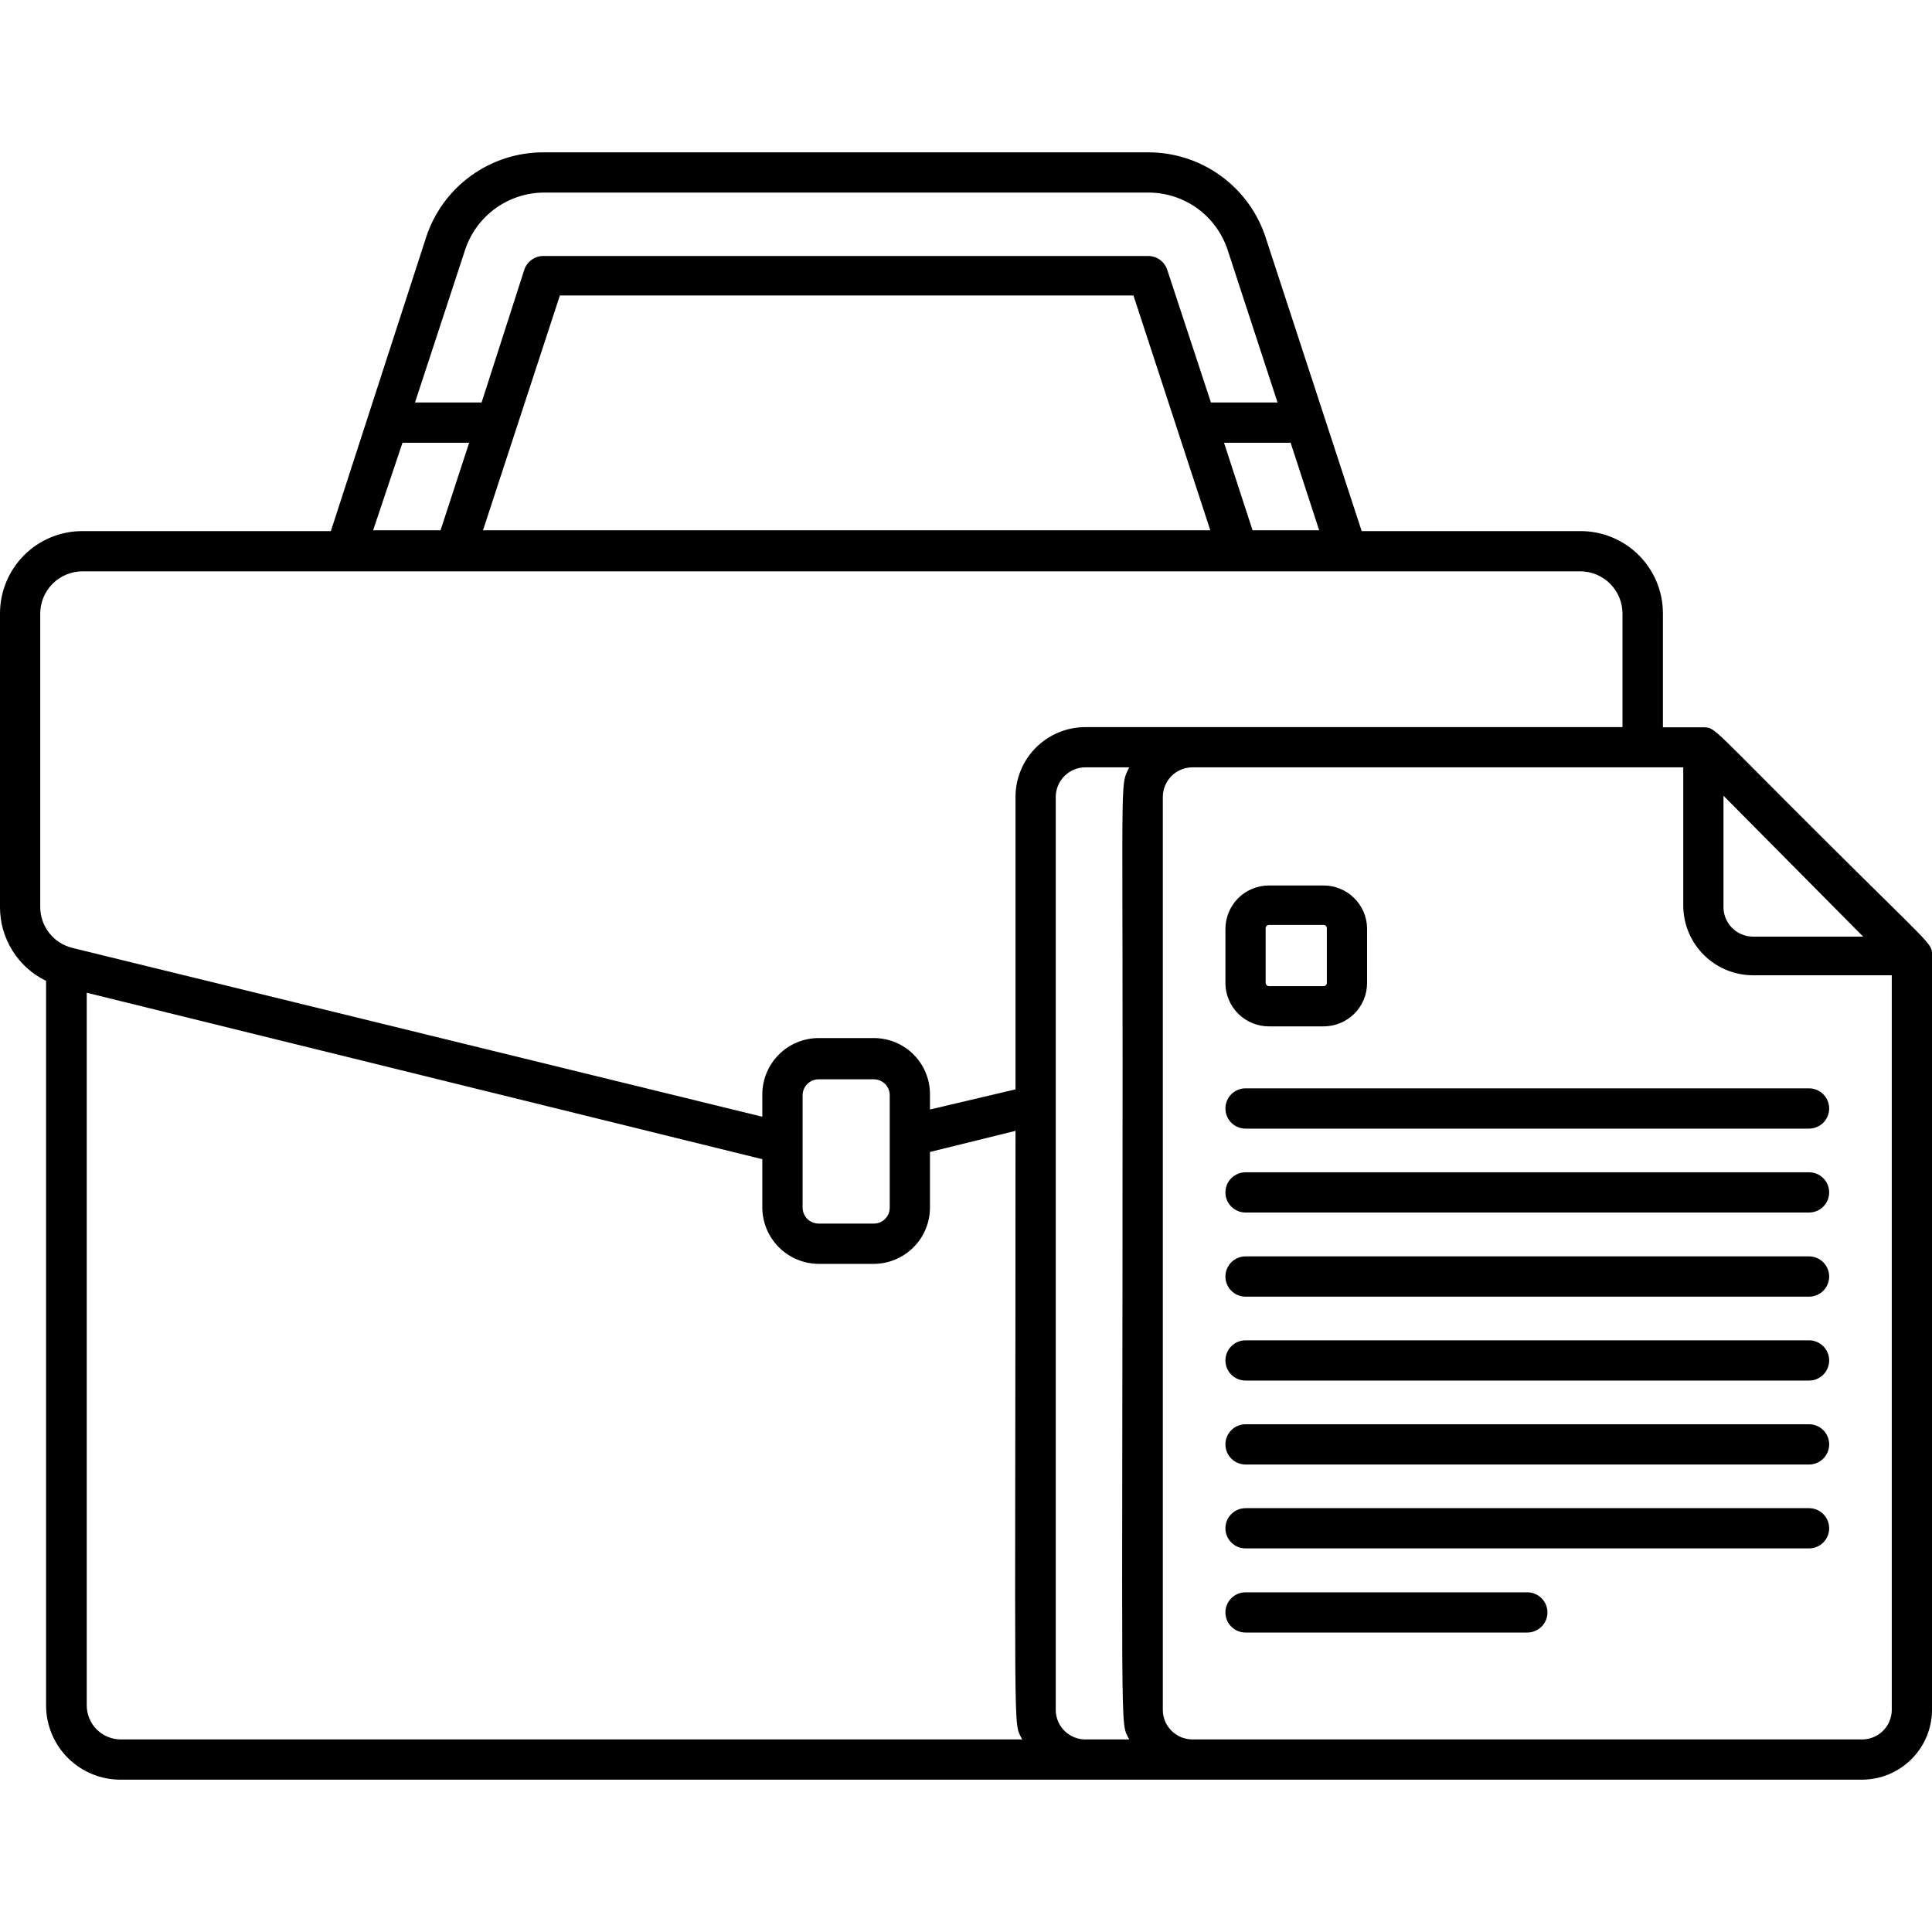 <svg width="40" height="40" viewBox="0 0 40 40" fill="none" xmlns="http://www.w3.org/2000/svg">
<g clip-path="url(#clip0_1342_28966)">
<path d="M40 19.762C40 19.529 40 19.604 37.725 17.337C35.45 15.071 35.517 15.071 35.292 15.058C35.192 15.058 35.592 15.058 34.429 15.058V12.7C34.429 12.248 34.25 11.815 33.93 11.495C33.61 11.175 33.177 10.996 32.725 10.996H28.192L26.204 4.917C26.037 4.403 25.711 3.956 25.274 3.64C24.837 3.323 24.311 3.153 23.771 3.154H11.25C10.711 3.153 10.185 3.324 9.749 3.64C9.312 3.957 8.987 4.404 8.821 4.917L6.85 10.996H1.704C1.252 10.996 0.819 11.175 0.499 11.495C0.18 11.815 4.98963e-06 12.248 4.98963e-06 12.7V18.779C-0.001 19.098 0.088 19.41 0.257 19.681C0.426 19.951 0.667 20.169 0.954 20.308V35.308C0.954 35.511 0.994 35.712 1.072 35.899C1.15 36.086 1.264 36.256 1.407 36.398C1.551 36.541 1.722 36.654 1.909 36.731C2.097 36.808 2.297 36.847 2.5 36.846H38.554C38.934 36.845 39.299 36.694 39.569 36.427C39.84 36.16 39.995 35.797 40 35.417C40 17.458 40 20.05 40 19.762ZM35.683 16.475L38.575 19.392H36.296C36.213 19.392 36.131 19.375 36.054 19.342C35.978 19.31 35.909 19.262 35.852 19.202C35.795 19.142 35.75 19.071 35.721 18.993C35.692 18.916 35.679 18.833 35.683 18.75V16.475ZM8.333 9.167H9.713L9.121 10.979H7.725L8.333 9.167ZM11.592 6.117H23.467L25.058 10.979H10L11.592 6.117ZM25.342 9.167H26.721L27.312 10.979H25.933L25.342 9.167ZM9.629 5.175C9.741 4.833 9.958 4.534 10.249 4.321C10.54 4.108 10.89 3.991 11.25 3.987H23.75C24.118 3.982 24.479 4.094 24.779 4.307C25.078 4.521 25.302 4.825 25.417 5.175L26.45 8.333H25.071L24.167 5.588C24.138 5.5 24.082 5.425 24.007 5.373C23.932 5.321 23.841 5.296 23.75 5.3H11.25C11.162 5.3 11.076 5.328 11.005 5.38C10.934 5.431 10.881 5.504 10.854 5.588L9.971 8.333H8.592L9.629 5.175ZM0.833 18.779V12.7C0.834 12.469 0.927 12.248 1.09 12.085C1.253 11.922 1.474 11.83 1.704 11.829H32.721C32.952 11.83 33.172 11.922 33.335 12.085C33.498 12.248 33.591 12.469 33.592 12.7V15.054H22.471C22.087 15.054 21.72 15.207 21.448 15.478C21.177 15.749 21.025 16.116 21.025 16.5V22.554L19.254 22.971V22.654C19.254 22.346 19.132 22.05 18.914 21.832C18.696 21.614 18.4 21.492 18.092 21.492H16.95C16.641 21.492 16.345 21.614 16.127 21.832C15.908 22.05 15.784 22.346 15.783 22.654V23.121L1.496 19.625C1.307 19.578 1.139 19.47 1.019 19.316C0.899 19.163 0.833 18.974 0.833 18.779ZM18.421 25C18.421 25.044 18.413 25.087 18.397 25.127C18.381 25.168 18.357 25.204 18.326 25.235C18.295 25.267 18.259 25.291 18.219 25.308C18.178 25.325 18.135 25.333 18.092 25.333H16.95C16.862 25.333 16.777 25.298 16.714 25.236C16.652 25.173 16.617 25.088 16.617 25V22.675C16.618 22.587 16.653 22.504 16.716 22.442C16.778 22.38 16.862 22.346 16.95 22.346H18.092C18.179 22.346 18.263 22.381 18.324 22.442C18.386 22.504 18.421 22.588 18.421 22.675V25ZM2.5 36.013C2.313 36.013 2.134 35.938 2.002 35.806C1.87 35.674 1.796 35.495 1.796 35.308V20.554L15.783 24V25C15.784 25.309 15.908 25.605 16.126 25.824C16.345 26.042 16.641 26.166 16.95 26.167H18.092C18.4 26.166 18.696 26.042 18.914 25.823C19.132 25.605 19.254 25.309 19.254 25V23.85L21.025 23.413C21.025 36.483 20.967 35.6 21.163 36.013H2.5ZM22.5 36.013C22.419 36.016 22.337 36.004 22.261 35.976C22.184 35.948 22.114 35.905 22.054 35.849C21.994 35.794 21.946 35.727 21.912 35.653C21.879 35.578 21.86 35.498 21.858 35.417V16.5C21.858 16.338 21.923 16.182 22.038 16.067C22.153 15.952 22.308 15.887 22.471 15.887H23.379C23.196 16.271 23.242 15.887 23.242 22.008C23.242 36.504 23.179 35.596 23.379 36.013H22.5ZM38.583 36.013H24.688C24.528 36.013 24.375 35.95 24.26 35.839C24.146 35.728 24.079 35.576 24.075 35.417V16.5C24.075 16.338 24.14 16.182 24.254 16.067C24.369 15.952 24.525 15.887 24.688 15.887H34.85V18.75C34.851 19.133 35.004 19.499 35.275 19.77C35.546 20.04 35.913 20.192 36.296 20.192H39.167V35.417C39.162 35.576 39.096 35.728 38.981 35.839C38.867 35.95 38.714 36.013 38.554 36.013H38.583Z" fill="black"/>
<path d="M37.454 31.225H25.788C25.677 31.225 25.571 31.269 25.493 31.347C25.415 31.425 25.371 31.531 25.371 31.642C25.371 31.752 25.415 31.858 25.493 31.936C25.571 32.014 25.677 32.058 25.788 32.058H37.454C37.565 32.058 37.671 32.014 37.749 31.936C37.827 31.858 37.871 31.752 37.871 31.642C37.871 31.531 37.827 31.425 37.749 31.347C37.671 31.269 37.565 31.225 37.454 31.225Z" fill="black"/>
<path d="M31.621 32.967H25.788C25.677 32.967 25.571 33.011 25.493 33.089C25.415 33.167 25.371 33.273 25.371 33.383C25.371 33.494 25.415 33.6 25.493 33.678C25.571 33.756 25.677 33.8 25.788 33.8H31.621C31.731 33.8 31.837 33.756 31.916 33.678C31.994 33.6 32.038 33.494 32.038 33.383C32.038 33.273 31.994 33.167 31.916 33.089C31.837 33.011 31.731 32.967 31.621 32.967Z" fill="black"/>
<path d="M26.271 21.25H27.404C27.642 21.25 27.87 21.156 28.039 20.988C28.208 20.82 28.303 20.592 28.304 20.354V19.221C28.301 18.984 28.205 18.759 28.036 18.593C27.868 18.426 27.641 18.333 27.404 18.333H26.271C26.032 18.333 25.803 18.428 25.634 18.597C25.466 18.766 25.371 18.995 25.371 19.233V20.371C25.376 20.606 25.474 20.829 25.642 20.994C25.81 21.158 26.036 21.25 26.271 21.25ZM26.204 19.217C26.204 19.199 26.211 19.182 26.224 19.169C26.236 19.157 26.253 19.15 26.271 19.15H27.404C27.422 19.15 27.439 19.157 27.451 19.169C27.464 19.182 27.471 19.199 27.471 19.217V20.354C27.47 20.371 27.462 20.387 27.45 20.399C27.438 20.41 27.421 20.417 27.404 20.417H26.271C26.254 20.417 26.238 20.41 26.225 20.399C26.213 20.387 26.205 20.371 26.204 20.354V19.217Z" fill="black"/>
<path d="M37.454 22.533H25.788C25.677 22.533 25.571 22.577 25.493 22.655C25.415 22.733 25.371 22.84 25.371 22.95C25.371 23.061 25.415 23.166 25.493 23.245C25.571 23.323 25.677 23.367 25.788 23.367H37.454C37.565 23.367 37.671 23.323 37.749 23.245C37.827 23.166 37.871 23.061 37.871 22.95C37.871 22.84 37.827 22.733 37.749 22.655C37.671 22.577 37.565 22.533 37.454 22.533Z" fill="black"/>
<path d="M37.454 24.271H25.788C25.677 24.271 25.571 24.315 25.493 24.393C25.415 24.471 25.371 24.577 25.371 24.688C25.371 24.798 25.415 24.904 25.493 24.982C25.571 25.06 25.677 25.104 25.788 25.104H37.454C37.565 25.104 37.671 25.06 37.749 24.982C37.827 24.904 37.871 24.798 37.871 24.688C37.871 24.577 37.827 24.471 37.749 24.393C37.671 24.315 37.565 24.271 37.454 24.271Z" fill="black"/>
<path d="M37.454 26.012H25.788C25.677 26.012 25.571 26.056 25.493 26.134C25.415 26.213 25.371 26.319 25.371 26.429C25.371 26.54 25.415 26.646 25.493 26.724C25.571 26.802 25.677 26.846 25.788 26.846H37.454C37.565 26.846 37.671 26.802 37.749 26.724C37.827 26.646 37.871 26.54 37.871 26.429C37.871 26.319 37.827 26.213 37.749 26.134C37.671 26.056 37.565 26.012 37.454 26.012Z" fill="black"/>
<path d="M37.454 27.75H25.788C25.677 27.75 25.571 27.794 25.493 27.872C25.415 27.95 25.371 28.056 25.371 28.167C25.371 28.277 25.415 28.383 25.493 28.461C25.571 28.539 25.677 28.583 25.788 28.583H37.454C37.565 28.583 37.671 28.539 37.749 28.461C37.827 28.383 37.871 28.277 37.871 28.167C37.871 28.056 37.827 27.95 37.749 27.872C37.671 27.794 37.565 27.75 37.454 27.75Z" fill="black"/>
<path d="M37.454 29.488H25.788C25.677 29.488 25.571 29.531 25.493 29.61C25.415 29.688 25.371 29.794 25.371 29.904C25.371 30.015 25.415 30.121 25.493 30.199C25.571 30.277 25.677 30.321 25.788 30.321H37.454C37.565 30.321 37.671 30.277 37.749 30.199C37.827 30.121 37.871 30.015 37.871 29.904C37.871 29.794 37.827 29.688 37.749 29.61C37.671 29.531 37.565 29.488 37.454 29.488Z" fill="black"/>
</g>
<defs>
<clipPath id="clip0_1342_28966">
<rect width="40" height="40" fill="white"/>
</clipPath>
</defs>
</svg>
